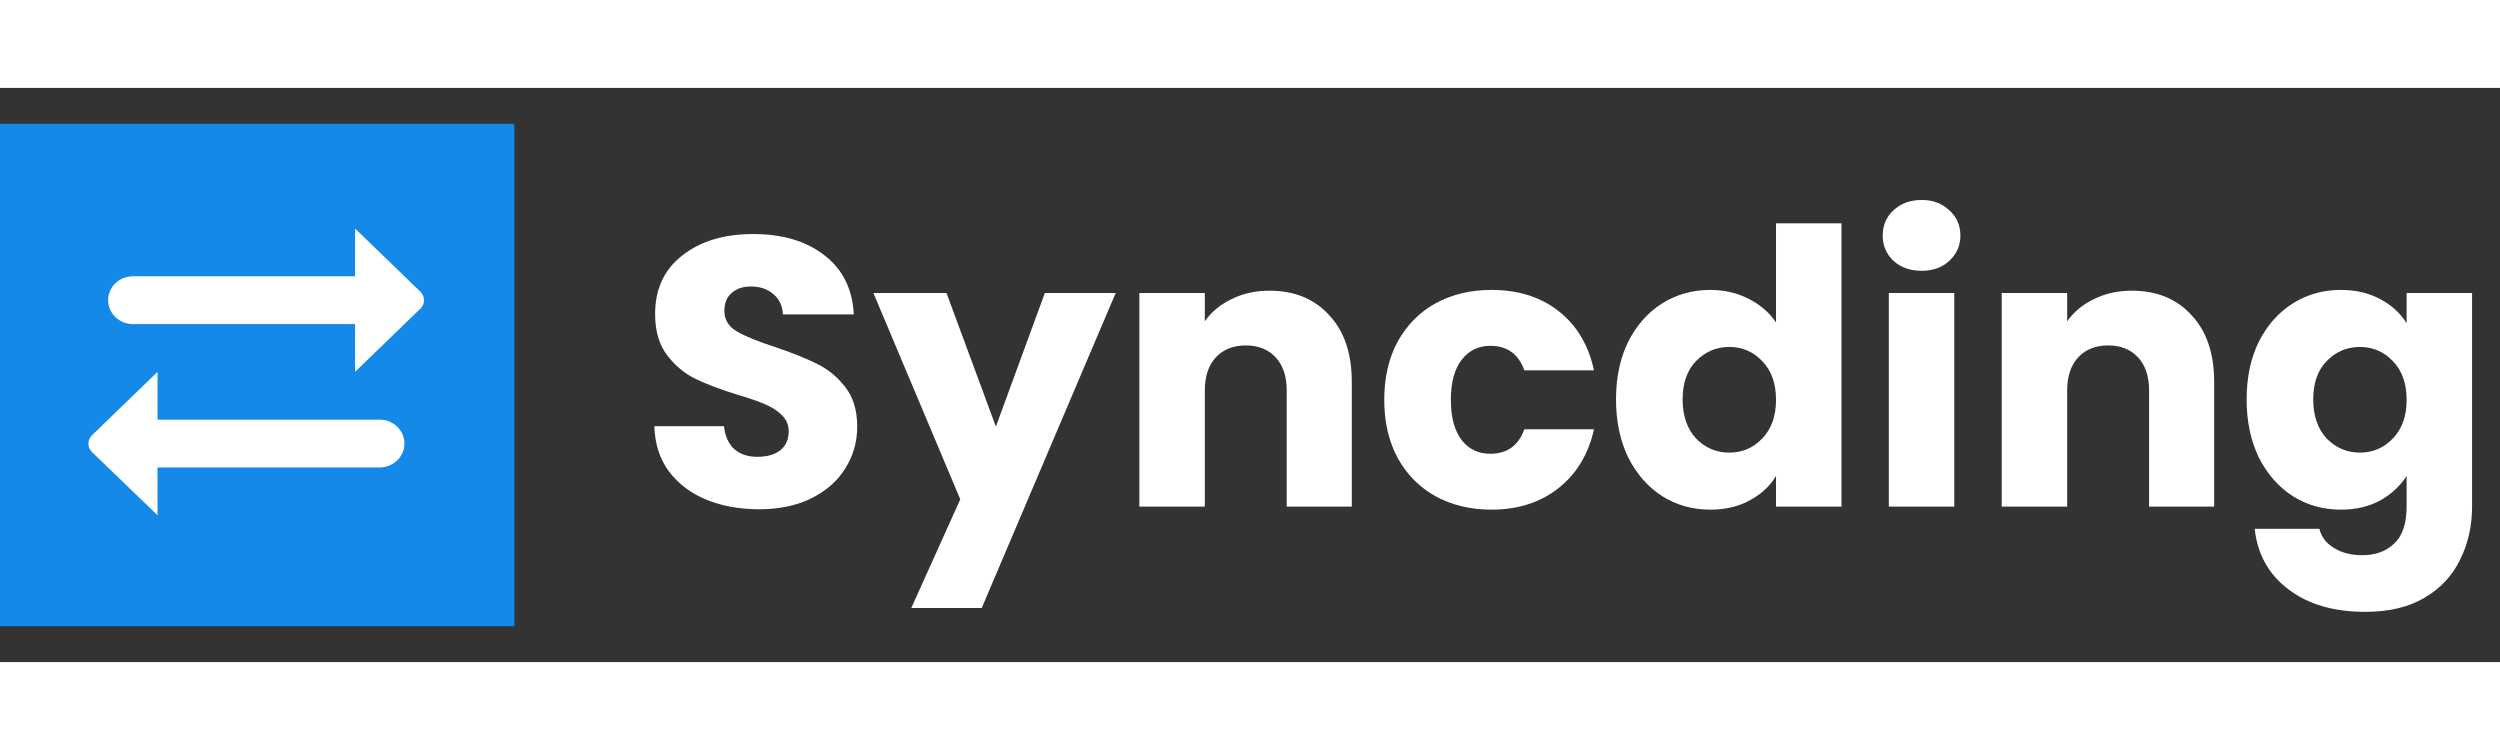 <svg width="209" height="48" viewBox="0 0 209 48" fill="none" xmlns="http://www.w3.org/2000/svg" style="width: 160px;"><rect x="0" y="0" width="209" height="48" fill="#333333" stroke="none"/><rect y="3" width="43" height="42" fill="#1489E8"></rect><path d="M35.153 17.047L29.682 11.754V15.748H11.104C9.968 15.748 9.039 16.647 9.039 17.746C9.039 18.845 9.968 19.743 11.104 19.743H29.682V23.738L35.153 18.445C35.545 18.066 35.545 17.426 35.153 17.047Z" fill="white"></path><path d="M31.747 27.733H13.168V23.738L7.697 29.032C7.284 29.431 7.284 30.05 7.697 30.45L13.168 35.723V31.728H31.747C32.882 31.728 33.811 30.829 33.811 29.731C33.811 28.632 32.882 27.733 31.747 27.733Z" fill="white"></path><path d="M63.471 35.224C61.829 35.224 60.357 34.957 59.055 34.424C57.754 33.891 56.709 33.101 55.919 32.056C55.151 31.011 54.746 29.752 54.703 28.28H60.527C60.613 29.112 60.901 29.752 61.391 30.2C61.882 30.627 62.522 30.84 63.311 30.84C64.122 30.84 64.762 30.659 65.231 30.296C65.701 29.912 65.935 29.389 65.935 28.728C65.935 28.173 65.743 27.715 65.359 27.352C64.997 26.989 64.538 26.691 63.983 26.456C63.45 26.221 62.682 25.955 61.679 25.656C60.229 25.208 59.045 24.76 58.127 24.312C57.21 23.864 56.421 23.203 55.759 22.328C55.098 21.453 54.767 20.312 54.767 18.904C54.767 16.813 55.525 15.181 57.039 14.008C58.554 12.813 60.527 12.216 62.959 12.216C65.434 12.216 67.429 12.813 68.943 14.008C70.458 15.181 71.269 16.824 71.375 18.936H65.455C65.413 18.211 65.146 17.645 64.655 17.24C64.165 16.813 63.535 16.6 62.767 16.6C62.106 16.6 61.573 16.781 61.167 17.144C60.762 17.485 60.559 17.987 60.559 18.648C60.559 19.373 60.901 19.939 61.583 20.344C62.266 20.749 63.333 21.187 64.783 21.656C66.234 22.147 67.407 22.616 68.303 23.064C69.221 23.512 70.01 24.163 70.671 25.016C71.333 25.869 71.663 26.968 71.663 28.312C71.663 29.592 71.333 30.755 70.671 31.8C70.031 32.845 69.093 33.677 67.855 34.296C66.618 34.915 65.157 35.224 63.471 35.224ZM93.271 17.144L82.071 43.48H76.183L80.279 34.392L73.015 17.144H79.127L83.255 28.312L87.351 17.144H93.271ZM106.13 16.952C108.22 16.952 109.884 17.635 111.122 19C112.38 20.344 113.01 22.2 113.01 24.568V35H107.57V25.304C107.57 24.109 107.26 23.181 106.642 22.52C106.023 21.859 105.191 21.528 104.146 21.528C103.1 21.528 102.268 21.859 101.65 22.52C101.031 23.181 100.722 24.109 100.722 25.304V35H95.25V17.144H100.722V19.512C101.276 18.723 102.023 18.104 102.962 17.656C103.9 17.187 104.956 16.952 106.13 16.952ZM115.724 26.072C115.724 24.216 116.097 22.595 116.844 21.208C117.612 19.821 118.668 18.755 120.012 18.008C121.377 17.261 122.935 16.888 124.684 16.888C126.924 16.888 128.791 17.475 130.284 18.648C131.799 19.821 132.791 21.475 133.26 23.608H127.436C126.945 22.243 125.996 21.56 124.588 21.56C123.585 21.56 122.785 21.955 122.188 22.744C121.591 23.512 121.292 24.621 121.292 26.072C121.292 27.523 121.591 28.643 122.188 29.432C122.785 30.2 123.585 30.584 124.588 30.584C125.996 30.584 126.945 29.901 127.436 28.536H133.26C132.791 30.627 131.799 32.269 130.284 33.464C128.769 34.659 126.903 35.256 124.684 35.256C122.935 35.256 121.377 34.883 120.012 34.136C118.668 33.389 117.612 32.323 116.844 30.936C116.097 29.549 115.724 27.928 115.724 26.072ZM135.099 26.04C135.099 24.205 135.44 22.595 136.123 21.208C136.827 19.821 137.776 18.755 138.971 18.008C140.166 17.261 141.499 16.888 142.971 16.888C144.144 16.888 145.211 17.133 146.171 17.624C147.152 18.115 147.92 18.776 148.475 19.608V11.32H153.947V35H148.475V32.44C147.963 33.293 147.227 33.976 146.267 34.488C145.328 35 144.23 35.256 142.971 35.256C141.499 35.256 140.166 34.883 138.971 34.136C137.776 33.368 136.827 32.291 136.123 30.904C135.44 29.496 135.099 27.875 135.099 26.04ZM148.475 26.072C148.475 24.707 148.091 23.629 147.323 22.84C146.576 22.051 145.659 21.656 144.571 21.656C143.483 21.656 142.555 22.051 141.787 22.84C141.04 23.608 140.667 24.675 140.667 26.04C140.667 27.405 141.04 28.493 141.787 29.304C142.555 30.093 143.483 30.488 144.571 30.488C145.659 30.488 146.576 30.093 147.323 29.304C148.091 28.515 148.475 27.437 148.475 26.072ZM160.658 15.288C159.698 15.288 158.909 15.011 158.29 14.456C157.693 13.88 157.394 13.176 157.394 12.344C157.394 11.491 157.693 10.787 158.29 10.232C158.909 9.656 159.698 9.368 160.658 9.368C161.597 9.368 162.365 9.656 162.962 10.232C163.581 10.787 163.89 11.491 163.89 12.344C163.89 13.176 163.581 13.88 162.962 14.456C162.365 15.011 161.597 15.288 160.658 15.288ZM163.378 17.144V35H157.906V17.144H163.378ZM178.223 16.952C180.314 16.952 181.978 17.635 183.215 19C184.474 20.344 185.103 22.2 185.103 24.568V35H179.663V25.304C179.663 24.109 179.354 23.181 178.735 22.52C178.117 21.859 177.285 21.528 176.239 21.528C175.194 21.528 174.362 21.859 173.743 22.52C173.125 23.181 172.815 24.109 172.815 25.304V35H167.343V17.144H172.815V19.512C173.37 18.723 174.117 18.104 175.055 17.656C175.994 17.187 177.05 16.952 178.223 16.952ZM195.69 16.888C196.949 16.888 198.047 17.144 198.986 17.656C199.946 18.168 200.682 18.84 201.194 19.672V17.144H206.666V34.968C206.666 36.611 206.335 38.093 205.674 39.416C205.034 40.76 204.042 41.827 202.698 42.616C201.375 43.405 199.722 43.8 197.738 43.8C195.093 43.8 192.949 43.171 191.306 41.912C189.663 40.675 188.725 38.989 188.49 36.856H193.898C194.069 37.539 194.474 38.072 195.114 38.456C195.754 38.861 196.543 39.064 197.482 39.064C198.613 39.064 199.509 38.733 200.17 38.072C200.853 37.432 201.194 36.397 201.194 34.968V32.44C200.661 33.272 199.925 33.955 198.986 34.488C198.047 35 196.949 35.256 195.69 35.256C194.218 35.256 192.885 34.883 191.69 34.136C190.495 33.368 189.546 32.291 188.842 30.904C188.159 29.496 187.818 27.875 187.818 26.04C187.818 24.205 188.159 22.595 188.842 21.208C189.546 19.821 190.495 18.755 191.69 18.008C192.885 17.261 194.218 16.888 195.69 16.888ZM201.194 26.072C201.194 24.707 200.81 23.629 200.042 22.84C199.295 22.051 198.378 21.656 197.29 21.656C196.202 21.656 195.274 22.051 194.506 22.84C193.759 23.608 193.386 24.675 193.386 26.04C193.386 27.405 193.759 28.493 194.506 29.304C195.274 30.093 196.202 30.488 197.29 30.488C198.378 30.488 199.295 30.093 200.042 29.304C200.81 28.515 201.194 27.437 201.194 26.072Z" fill="white"></path></svg>